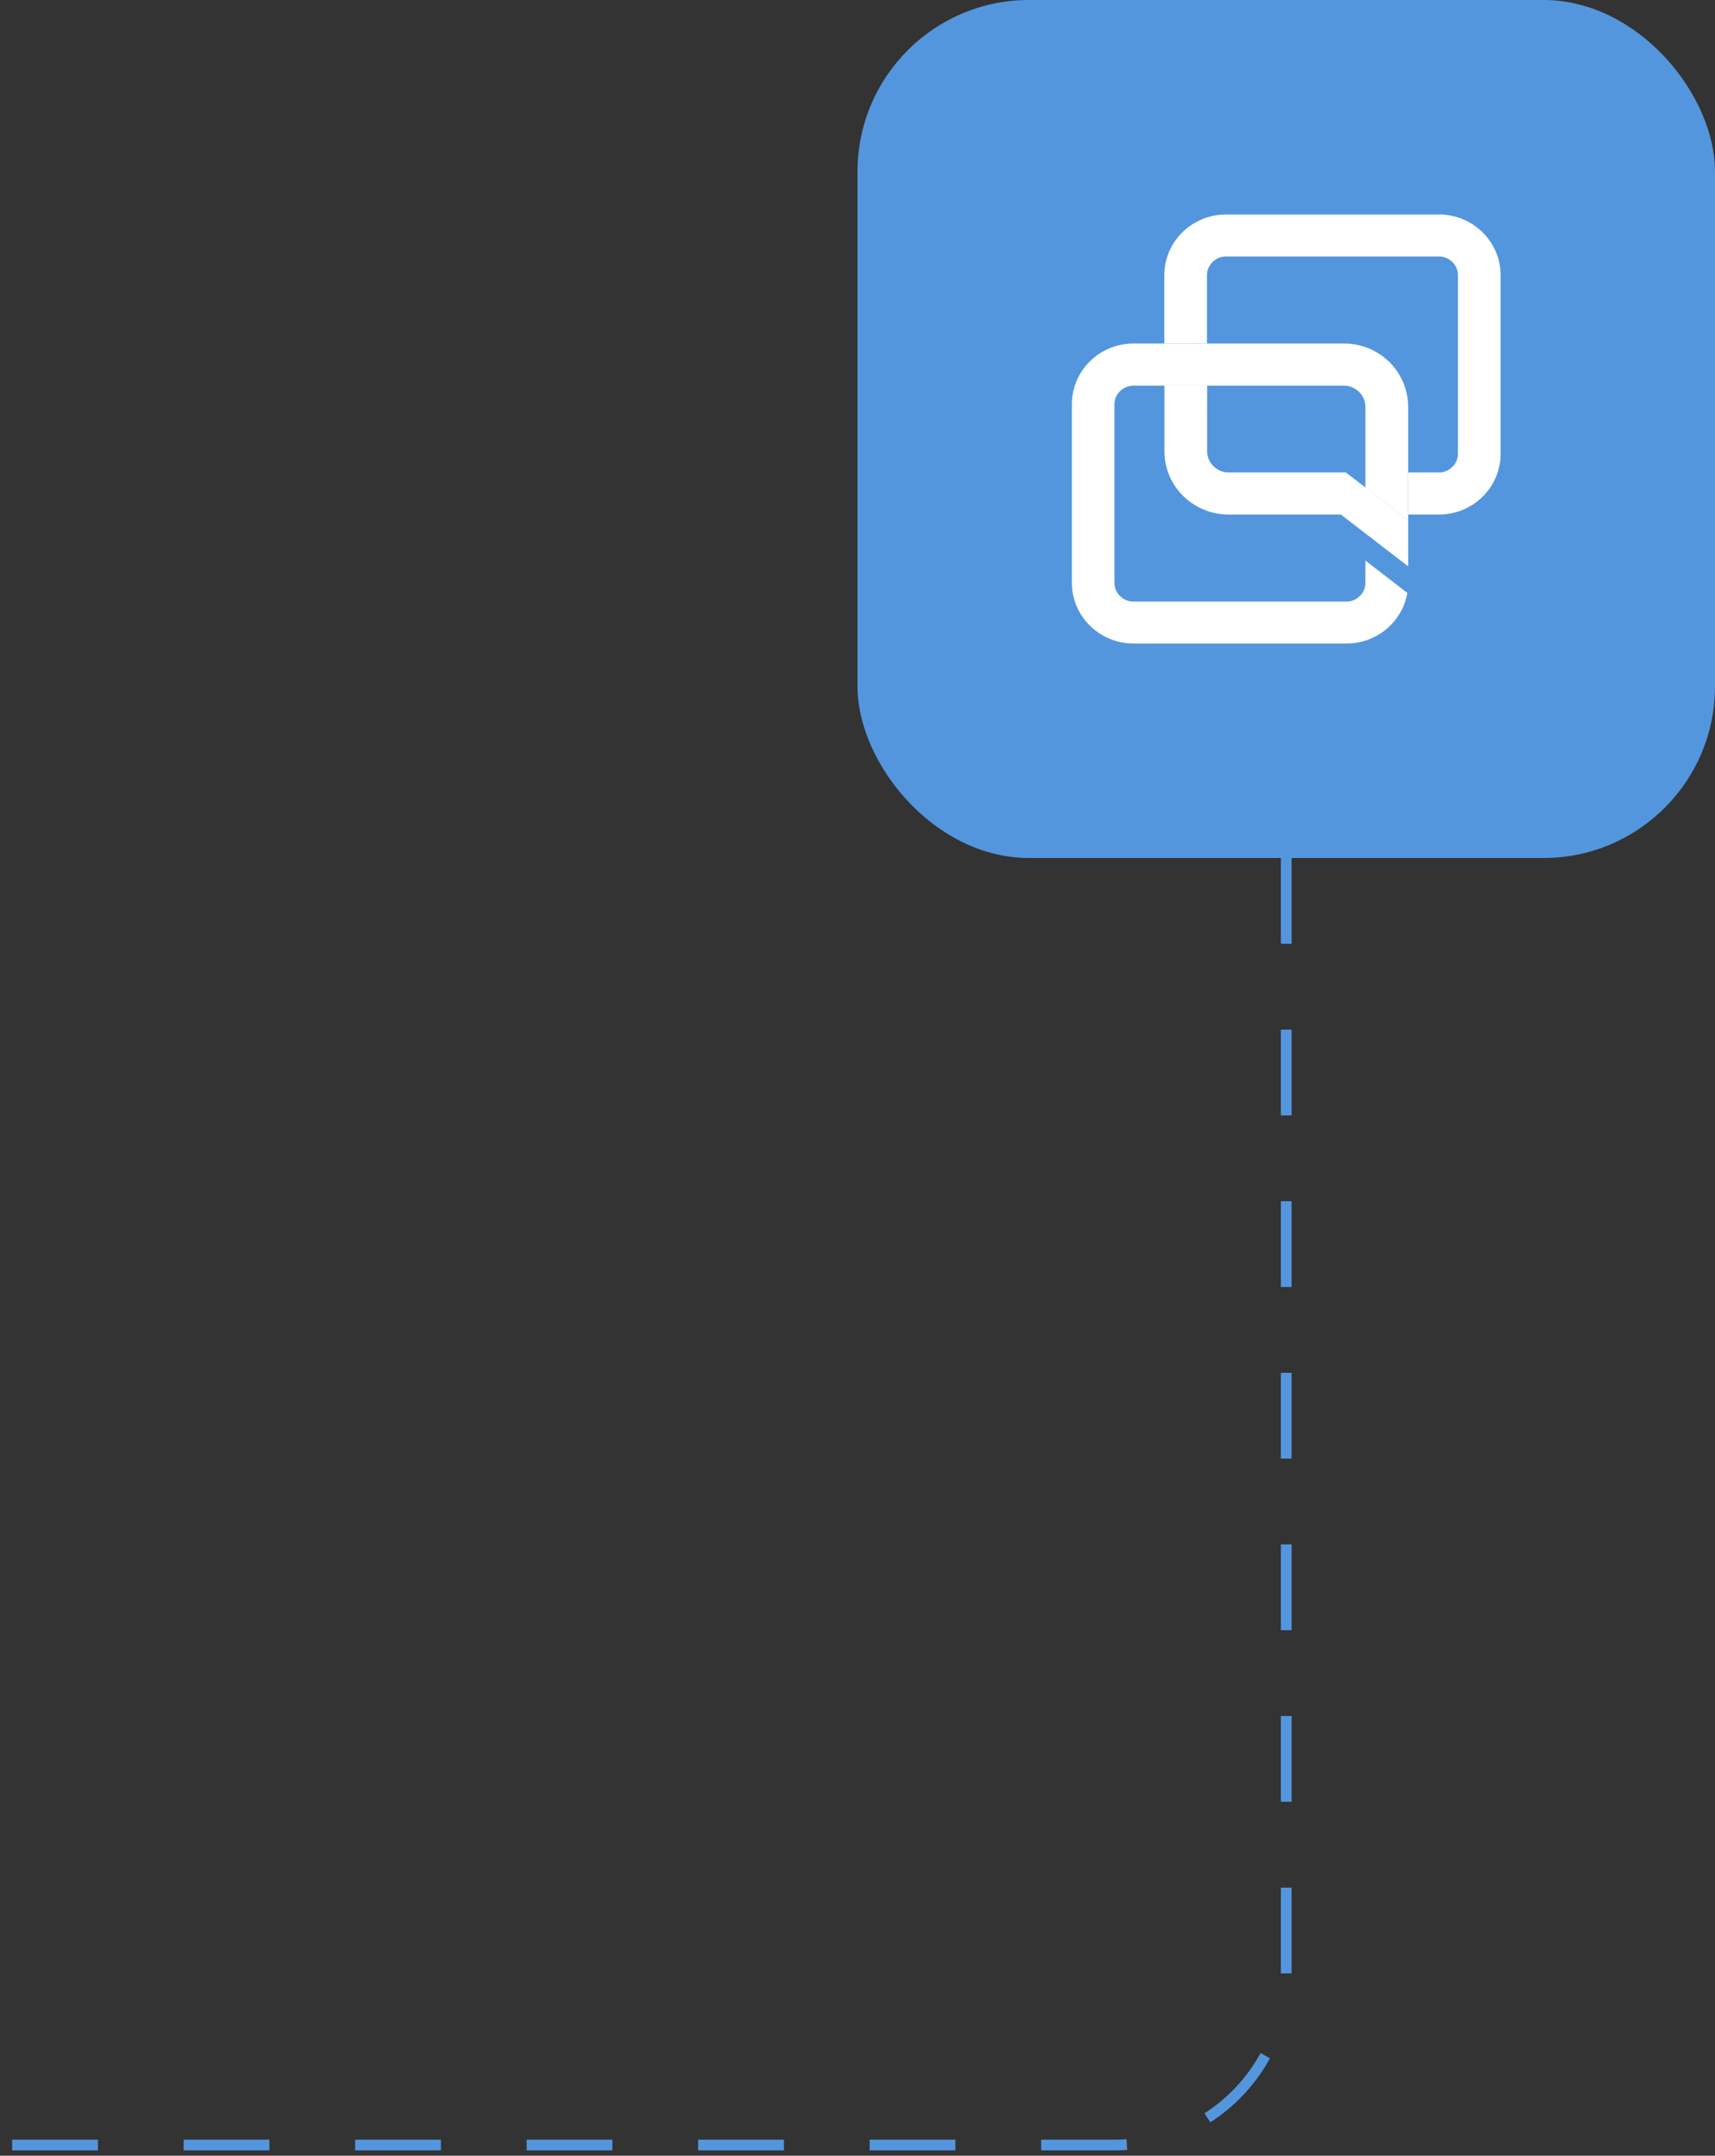 <svg xmlns="http://www.w3.org/2000/svg" width="160" height="201" viewBox="0 0 160 201" fill="none"><rect x="0" y="0" width="160" height="201" fill="#333333" stroke="none"/><rect x="80" width="80" height="80" rx="16" fill="#5396DE"></rect><path d="M125.105 47.975H114.616C112.968 47.975 111.473 47.311 110.388 46.248C109.304 45.18 108.635 43.708 108.635 42.084V35.95H112.621V42.084C112.621 42.624 112.847 43.111 113.211 43.469C113.574 43.827 114.069 44.05 114.616 44.05H125.557L130.201 47.612L131.376 48.566V52.808L125.099 47.98L125.105 47.975ZM108.625 33.985V25.657C108.625 24.096 109.272 22.681 110.309 21.659C111.352 20.633 112.789 20 114.369 20H134.256C135.84 20 137.278 20.638 138.315 21.659C139.358 22.686 140 24.102 140 25.657V42.318C140 43.879 139.352 45.294 138.315 46.316C137.278 47.337 135.835 47.975 134.256 47.975H131.376V44.05H134.256C134.74 44.05 135.177 43.853 135.498 43.536C135.819 43.22 136.02 42.79 136.02 42.313V25.652C136.02 25.175 135.819 24.745 135.498 24.428C135.177 24.112 134.74 23.915 134.256 23.915H114.369C113.884 23.915 113.447 24.112 113.126 24.428C112.805 24.745 112.605 25.175 112.605 25.652V32.02H108.63V33.985H108.619H108.625Z" fill="white"></path><path d="M131.302 55.266C131.102 56.458 130.523 57.521 129.691 58.341C128.648 59.367 127.211 60 125.631 60H105.744C104.16 60 102.722 59.362 101.685 58.341C100.642 57.314 100 55.898 100 54.343V37.687C100 36.127 100.648 34.711 101.685 33.689C102.727 32.663 104.165 32.03 105.744 32.03H125.557C127.142 32.072 128.574 32.725 129.622 33.757C130.67 34.789 131.375 36.298 131.375 37.921V48.571L130.649 47.986L130.196 47.623L127.384 45.465V37.926C127.384 37.387 127.158 36.899 126.795 36.541C126.431 36.184 125.937 35.961 125.389 35.961H105.734C105.249 35.961 104.812 36.158 104.491 36.474C104.17 36.79 103.97 37.221 103.97 37.698V54.353C103.97 54.83 104.17 55.261 104.491 55.577C104.812 55.893 105.249 56.09 105.734 56.09H125.621C126.105 56.09 126.542 55.893 126.863 55.577C127.184 55.261 127.384 54.83 127.384 54.353V52.269L131.296 55.281L131.302 55.266Z" fill="white"></path><path d="M120 80V184C120 192.837 112.837 200 104 200H0" stroke="#5396DE" stroke-linejoin="round" stroke-dasharray="8 8"></path></svg>